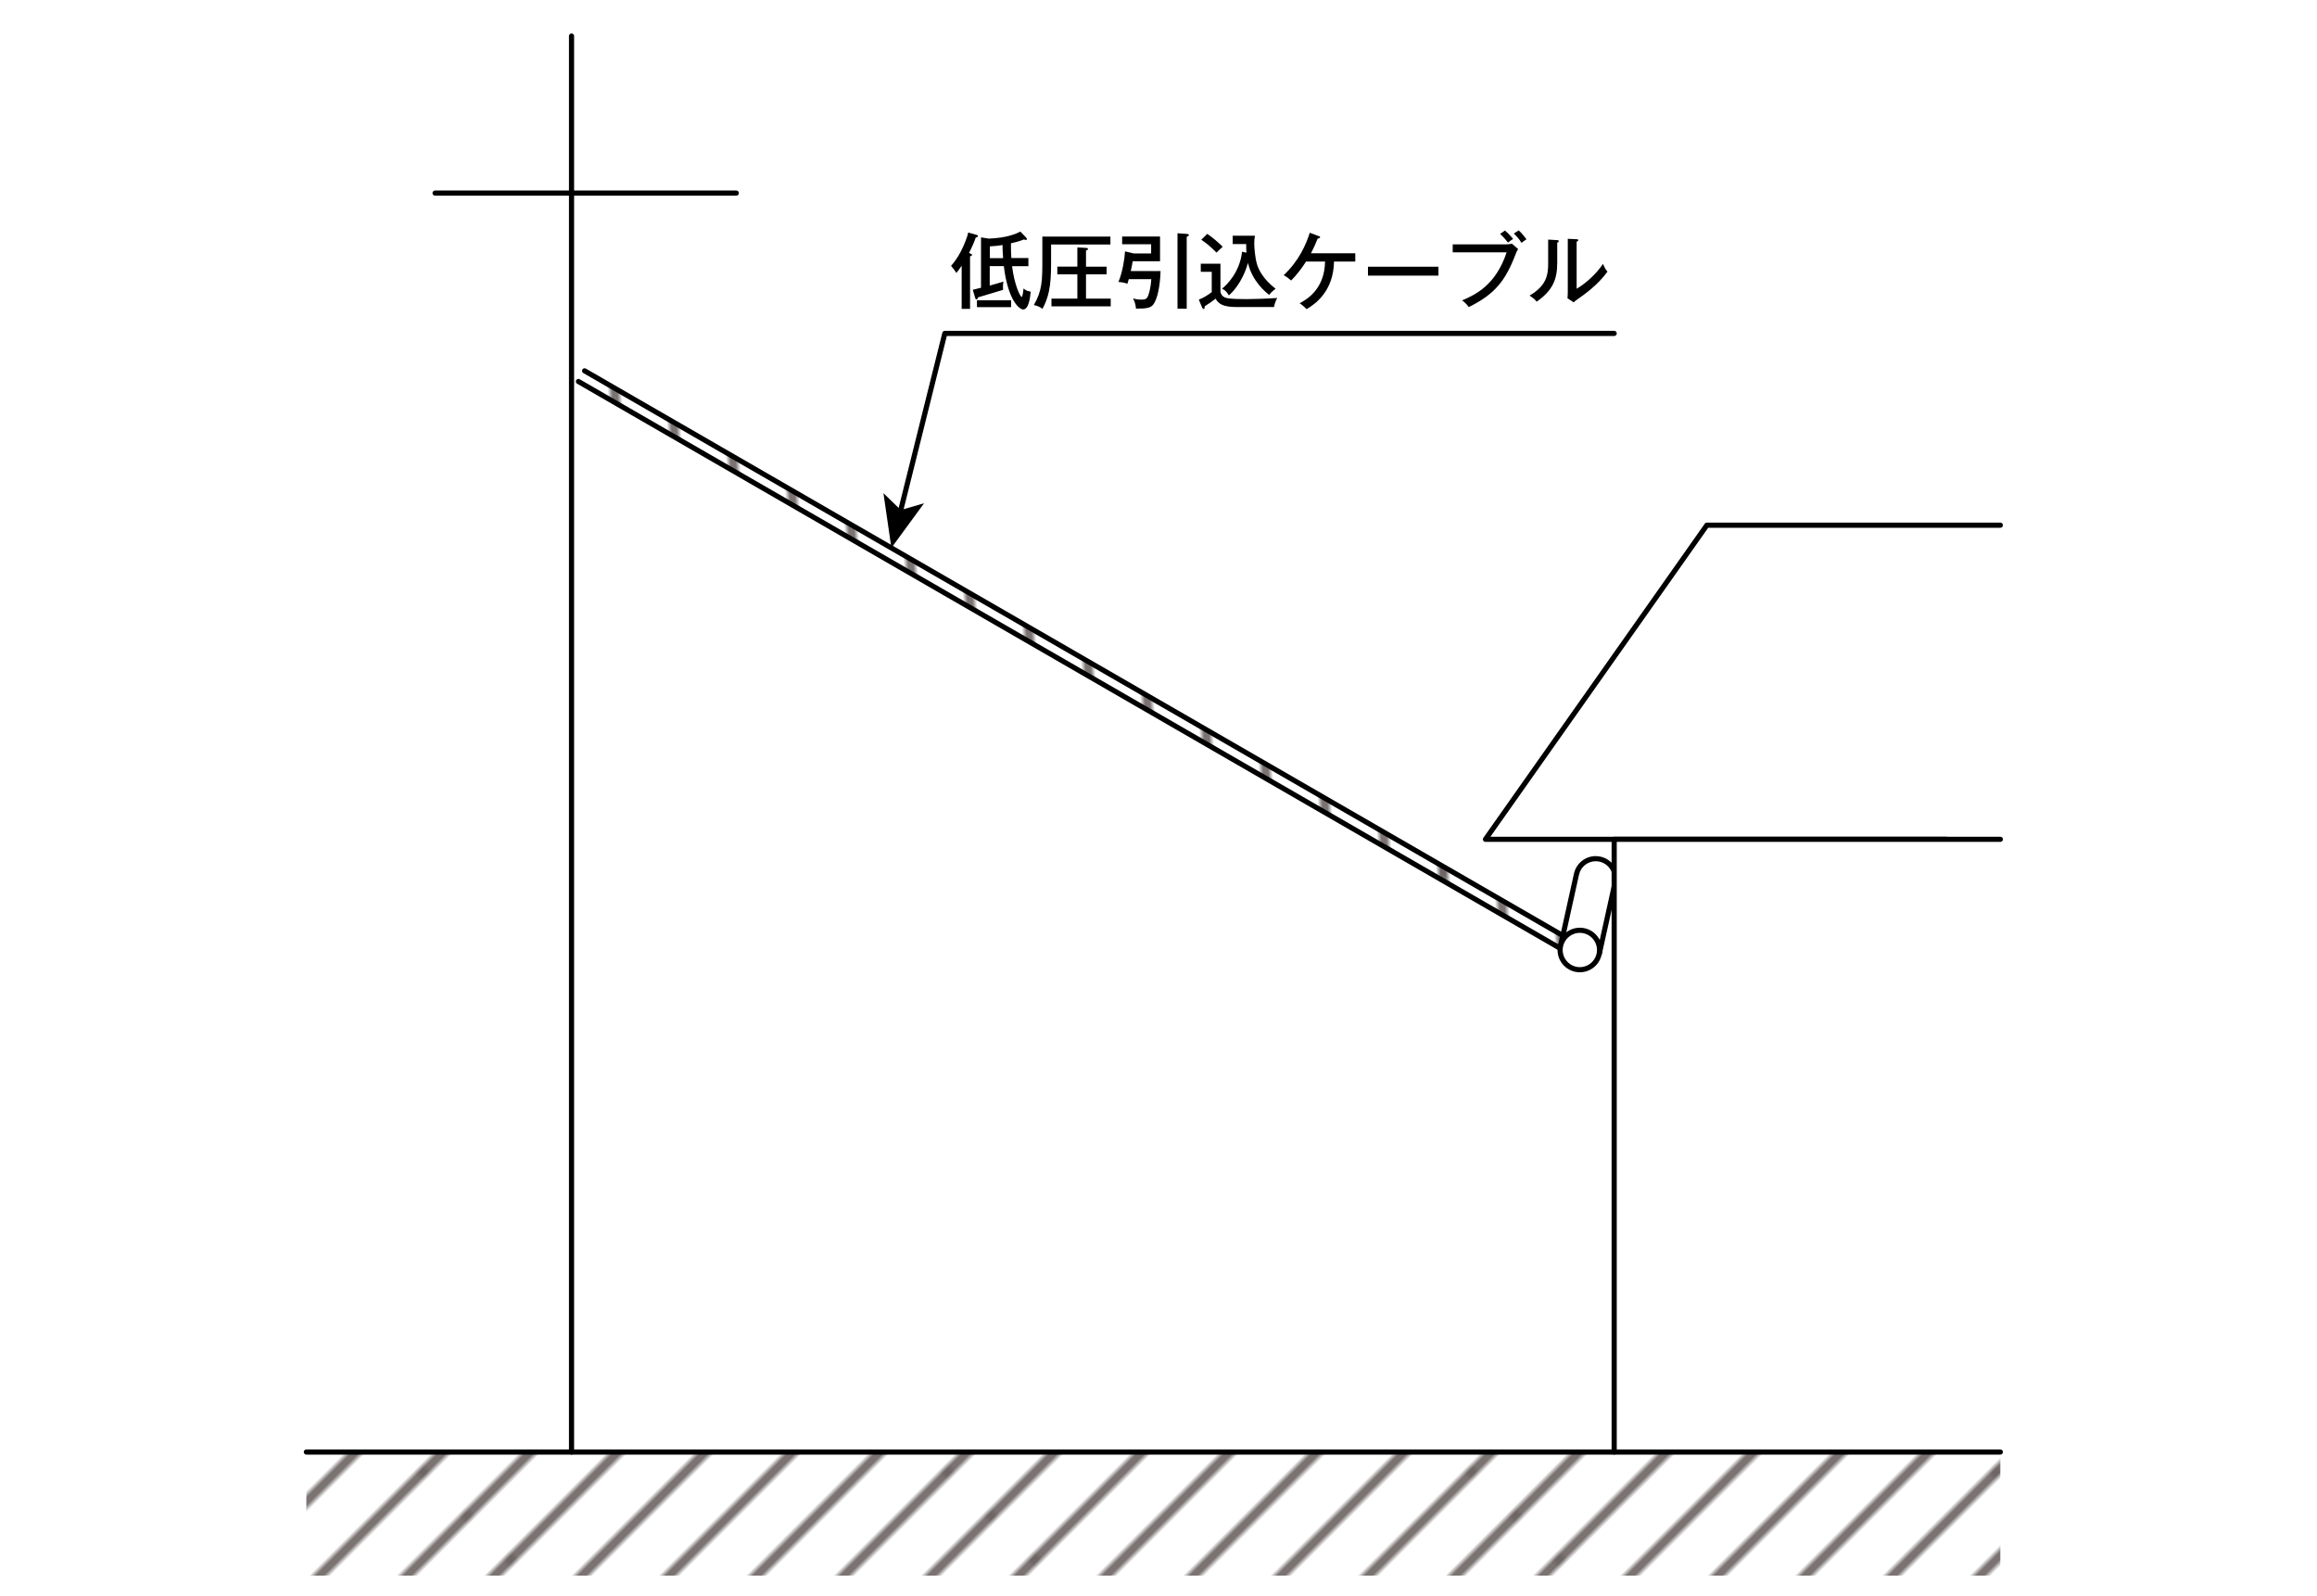 <?xml version="1.0" encoding="UTF-8"?><svg id="b" xmlns="http://www.w3.org/2000/svg" xmlns:xlink="http://www.w3.org/1999/xlink" viewBox="0 0 450 310"><defs><style>.f,.g{fill:#fff;}.g,.h{stroke:#000;stroke-linecap:round;stroke-linejoin:round;}.i{stroke:#231815;stroke-width:1.2px;}.i,.h,.j{fill:none;}.k{fill:url(#e);}.l{fill:url(#d);}</style><pattern id="d" x="0" y="0" width="72" height="72" patternTransform="translate(1707.16 -8475.18) rotate(-45)" patternUnits="userSpaceOnUse" viewBox="0 0 72 72"><rect class="j" width="72" height="72"/><line class="i" x1="71.75" y1="66" x2="144.25" y2="66"/><line class="i" x1="71.75" y1="42" x2="144.25" y2="42"/><line class="i" x1="71.75" y1="18" x2="144.25" y2="18"/><line class="i" x1="71.75" y1="54" x2="144.25" y2="54"/><line class="i" x1="71.75" y1="30" x2="144.25" y2="30"/><line class="i" x1="71.75" y1="6" x2="144.25" y2="6"/><line class="i" x1="-.25" y1="66" x2="72.25" y2="66"/><line class="i" x1="-.25" y1="42" x2="72.25" y2="42"/><line class="i" x1="-.25" y1="18" x2="72.25" y2="18"/><line class="i" x1="-.25" y1="54" x2="72.25" y2="54"/><line class="i" x1="-.25" y1="30" x2="72.25" y2="30"/><line class="i" x1="-.25" y1="6" x2="72.25" y2="6"/><line class="i" x1="-72.25" y1="66" x2=".25" y2="66"/><line class="i" x1="-72.25" y1="42" x2=".25" y2="42"/><line class="i" x1="-72.25" y1="18" x2=".25" y2="18"/><line class="i" x1="-72.25" y1="54" x2=".25" y2="54"/><line class="i" x1="-72.25" y1="30" x2=".25" y2="30"/><line class="i" x1="-72.25" y1="6" x2=".25" y2="6"/></pattern><pattern id="e" patternTransform="translate(-2198.93 -14382.1) rotate(-93.68) scale(.86 .92) skewX(-7.57)" xlink:href="#d"/></defs><g id="c"><rect class="f" width="450" height="310"/><rect class="f" x="59.5" y="282" width="329" height="24"/><rect class="l" x="59.5" y="282" width="329" height="24"/><line class="h" x1="59.5" y1="282" x2="388.5" y2="282"/><rect class="f" x="98.15" y="127.06" width="220.82" height="2.4" transform="translate(92.07 -87.1) rotate(30)"/><polygon class="k" points="303.58 184.5 112.34 74.09 113.54 72.02 304.77 182.42 303.58 184.5"/><line class="h" x1="113.54" y1="72.02" x2="304.77" y2="182.42"/><line class="h" x1="112.34" y1="74.09" x2="303.58" y2="184.5"/><path class="f" d="m303.21,183.16l2.97-13.44c.4-1.74,1.94-2.96,3.73-2.96.29,0,.58.03.87.1,1,.23,1.85.84,2.39,1.71.54.87.71,1.9.48,2.89l-2.97,13.44-7.47-1.73Z"/><path d="m309.91,167.26c.25,0,.51.03.76.09.87.2,1.6.73,2.08,1.48.47.76.62,1.65.42,2.53l-2.86,12.94-6.49-1.51,2.86-12.95c.35-1.52,1.69-2.58,3.24-2.58m0-1c-1.97,0-3.75,1.35-4.22,3.36l-3.08,13.92,8.44,1.96,3.08-13.92c.54-2.33-.91-4.66-3.24-5.2-.33-.08-.66-.11-.98-.11h0Z"/><path class="f" d="m306.83,188.33c-2.11,0-3.83-1.72-3.83-3.83s1.72-3.83,3.83-3.83,3.83,1.72,3.83,3.83-1.72,3.83-3.83,3.83Z"/><path d="m306.83,181.17c1.84,0,3.33,1.5,3.33,3.33s-1.5,3.33-3.33,3.33-3.33-1.5-3.33-3.33,1.5-3.33,3.33-3.33m0-1c-2.39,0-4.33,1.94-4.33,4.33s1.94,4.33,4.33,4.33,4.33-1.94,4.33-4.33-1.94-4.33-4.33-4.33h0Z"/><polyline class="g" points="378 163 288.5 163 331.5 102 388.5 102"/><polyline class="g" points="313.5 282 313.5 163 388.5 163"/><line class="h" x1="111" y1="7" x2="111" y2="282"/><line class="h" x1="84.5" y1="37.5" x2="143" y2="37.5"/><polyline class="h" points="313.5 64.75 183.5 64.75 174.82 99.56"/><polygon points="173.12 106.41 171.58 95.78 174.95 99.05 179.47 97.74 173.12 106.41"/><path d="m188.49,49.26c.26.1.29.14.29.26,0,.16-.18.21-.38.26v10.21h-1.63v-8.39c-.56.86-.83,1.18-1.04,1.41-.18-.34-.74-1.07-1.02-1.38.51-.59,1.23-1.47,1.95-2.88.54-1.07,1.2-2.67,1.39-3.59l1.62.46c.22.06.26.13.26.22,0,.19-.13.22-.43.3-.14.43-.38,1.15-1.3,2.99l.3.11Zm10.77-3.14c.11.11.19.22.19.3,0,.13-.11.18-.21.18-.13,0-.27-.06-.37-.1-.91.38-2.08.66-2.53.75,0,1.57.03,2.06.08,2.86h3.31v1.58h-3.17c.43,3.57,1.57,5.97,1.86,5.97.21,0,.35-1.41.37-1.65.5.51,1.14.59,1.39.62-.11,1.26-.42,3.47-1.46,3.47-.77,0-2.98-1.84-3.76-8.42h-2.74v3.78c.66-.16,2.14-.61,2.67-.78-.05.22-.1.56-.1,1.07,0,.24.02.38.03.54-1.63.48-3.42,1.02-4.91,1.47,0,.11-.02.38-.27.38-.14,0-.19-.1-.26-.34l-.45-1.52c.22-.05,1.34-.34,1.6-.4v-9.78l1.5.24c3.55-.14,5.22-.91,6.15-1.36l1.06,1.1Zm-9.52,13.53v-1.33h6.64v1.33h-6.64Zm2.5-9.52h2.58c-.11-1.38-.11-2.16-.11-2.54-.96.14-1.47.21-2.46.26v2.29Z"/><path d="m215.66,45.95v1.54h-11.52v2.54c0,3.95,0,6.87-1.68,9.96-.35-.27-.77-.56-1.67-.75,1.63-2.82,1.65-4.71,1.65-8.9v-4.39h13.22Zm-.74,5.83v1.5h-4v4.72h4.8v1.49h-11.51v-1.49h5.03v-4.72h-3.89v-1.5h3.89v-3.73l1.76.1c.08,0,.3.02.3.21,0,.18-.24.26-.38.29v3.14h4Z"/><path d="m225.4,52.64c-.08,2.67-.54,5.39-1.44,6.53-.48.61-1.25.78-3.33.77-.1-1.02-.34-1.54-.58-1.97.42.1.94.22,1.66.22.82,0,1.1-.22,1.31-.85.48-1.36.54-2.66.58-3.12h-4.37c-.14.5-.21.66-.27.88-.72-.27-1.57-.34-1.74-.34.82-1.97,1.2-4.55,1.28-5.94l1.68.4h3.39v-1.79h-5.63v-1.5h7.36v4.8h-5.31c-.13.75-.22,1.28-.37,1.91h5.78Zm5.15-7.2c.18.02.35.03.35.22,0,.14-.26.27-.42.32v13.97h-1.79v-14.65l1.86.13Z"/><path d="m237.03,51.23v5.22c0,.86.61,1.28,1.17,1.42.82.22,2.95.22,3.92.22,1.41,0,3.91-.08,5.94-.22-.21.38-.54,1.12-.62,1.76h-7.19c-2.69,0-3.57-.58-4.16-1.62-.83.64-.96.72-2.11,1.47-.02.3-.03.53-.22.53-.14,0-.22-.16-.29-.3l-.64-1.52c.96-.38,1.73-.86,2.51-1.46v-3.94h-2.13v-1.57h3.83Zm-2.55-5.81c.98.66,2.29,1.78,2.99,2.5-.4.37-1.04.94-1.2,1.14-1.41-1.46-2.51-2.19-2.96-2.5l1.17-1.14Zm7.6,3.65c-.02-.22-.05-.86-.05-1.67h-2.62v-1.62h4.32c-.13.69-.13,1.26-.13,1.52,0,.77.14,2.71.54,4.05.3,1.04,1.26,2.94,3.6,4.72-.8.64-.83.67-1.23,1.2-.61-.43-3.33-2.64-4.13-6.21-1.17,4.05-3.26,5.92-3.73,6.31-.13-.26-.5-.93-1.31-1.31.94-.74,3.44-3.18,3.89-7.17l.85.18Z"/><path d="m253.67,50.78c-.85,1.33-1.81,2.59-2.91,3.7-.45-.38-.78-.66-1.44-1.04,2.99-2.82,4.35-5.99,5.06-8.24l1.75.66c.1.03.26.1.26.22,0,.16-.32.22-.48.26-.4,1.01-.72,1.73-1.3,2.85h8.61v1.6h-4.13c-.11,5.84-3.7,8.29-5.33,9.25-.27-.29-.61-.62-1.34-1.15,1.28-.7,4.83-2.62,4.93-8.1h-3.67Z"/><path d="m279.37,51.8v1.73h-13.69v-1.73h13.69Z"/><path d="m292.52,47.45c.67,0,.94-.08,1.1-.14l1.23,1.06c-.27.43-.32.53-.46.91-1.94,5.11-3.97,7.83-9.14,10.36-.42-.66-1.07-1.15-1.28-1.31,2.32-.99,6.5-2.79,8.64-9.32h-10.47v-1.55h10.37Zm-.22-2.67c.46.38,1.17,1.1,1.57,1.63-.4.24-.56.37-.99.7-.18-.22-.78-1.01-1.54-1.68l.96-.66Zm2.66-.03c.5.43,1.15,1.22,1.5,1.73-.43.27-.59.4-.96.69-.43-.72-.88-1.23-1.49-1.81l.94-.61Z"/><path d="m302.37,46.62c.16.02.37.02.37.21,0,.16-.18.26-.3.3v3.94c0,3.23-.91,5.36-4,7.52-.32-.42-.54-.64-1.38-1.18,3.18-1.87,3.62-3.84,3.62-6.19v-4.69l1.7.1Zm3.84-.16c.18.02.32.02.32.19,0,.14-.16.21-.32.29v9.14c1.99-1.17,3.91-3.03,5.11-4.82.43.93.48,1.02.88,1.49-1.87,2.61-4.53,4.46-5.67,5.27-.54.38-.61.42-.9.7l-1.2-.8c.03-.32.06-.8.06-1.25v-10.29l1.71.08Z"/></g></svg>